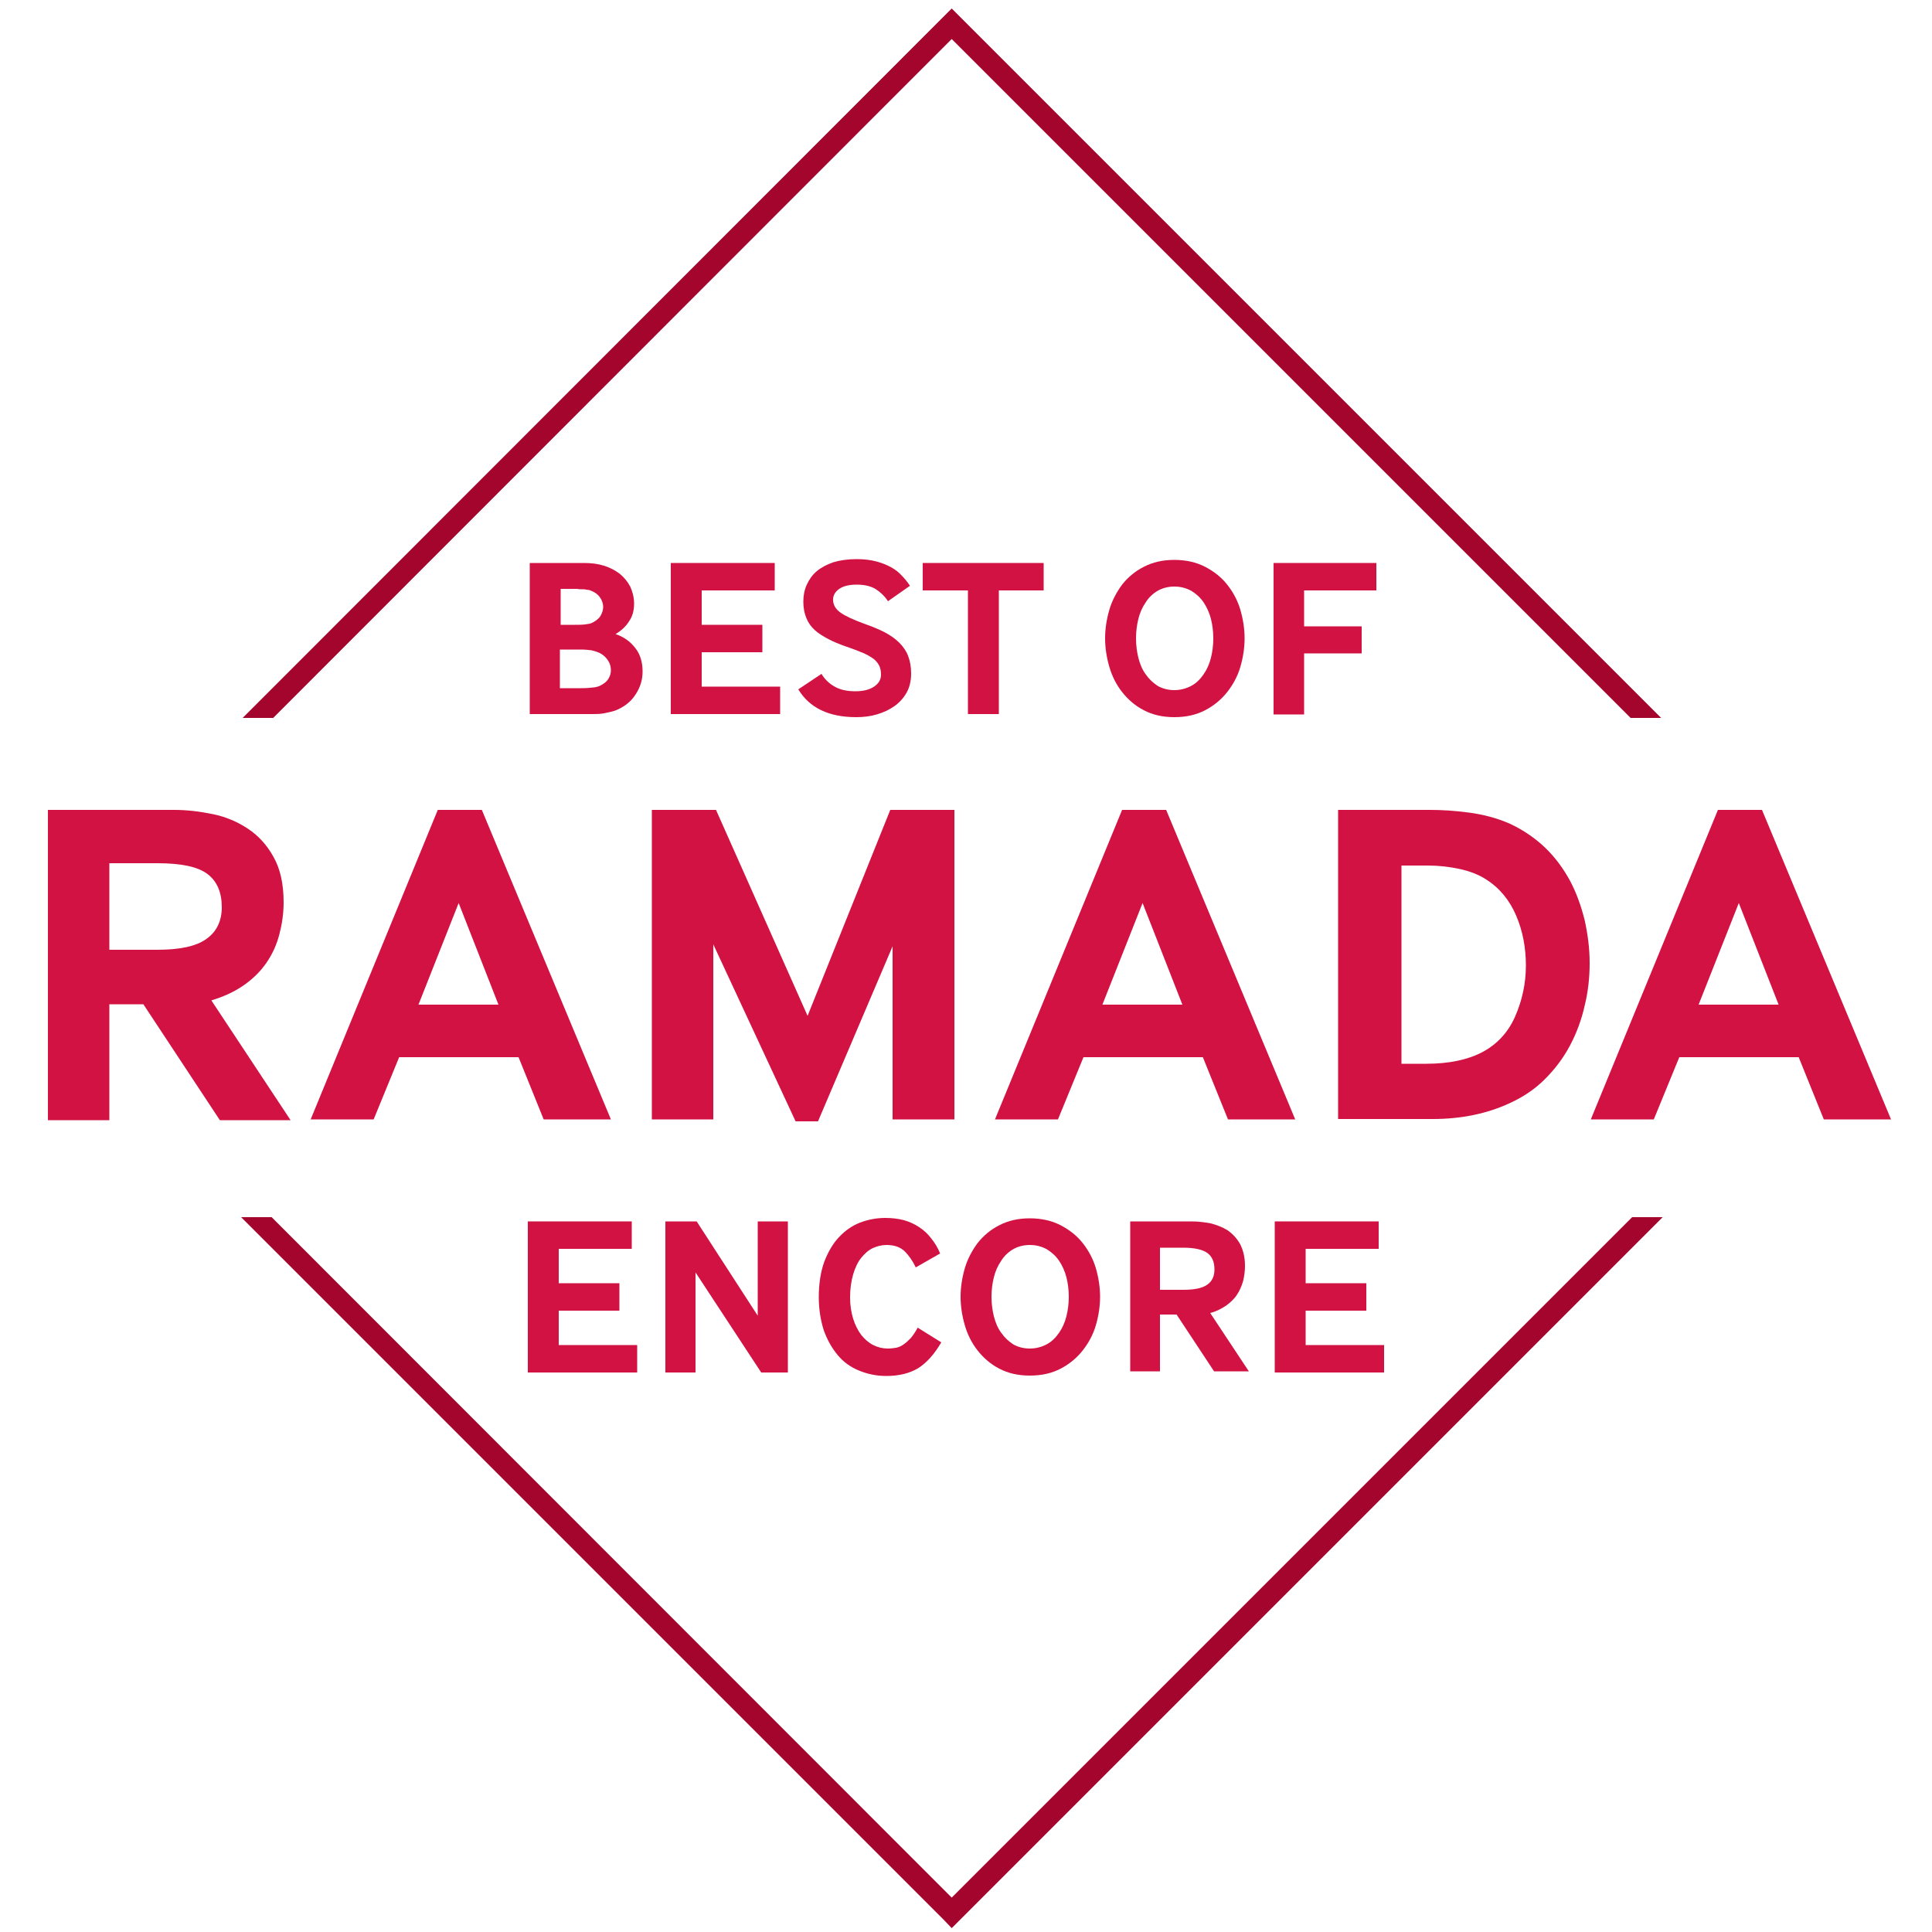 <?xml version="1.0" encoding="utf-8"?>
<!-- Generator: Adobe Illustrator 21.1.0, SVG Export Plug-In . SVG Version: 6.00 Build 0)  -->
<svg version="1.1" id="Layer_1" xmlns="http://www.w3.org/2000/svg" xmlns:xlink="http://www.w3.org/1999/xlink" x="0px" y="0px"
	 viewBox="0 0 500 500" style="enable-background:new 0 0 500 500;" xml:space="preserve">
<style type="text/css">
	.st0{fill:#A3052D;}
	.st1{fill:#D11242;}
</style>
<g>
	<polygon class="st0" points="70.7,185.8 246.3,10.1 422,185.8 429.9,185.8 248.3,4.2 246.3,2.2 62.8,185.8 	"/>
	<polygon class="st0" points="422.4,315 246.3,491.1 70.3,315 62.4,315 244.4,497 246.3,499 430.3,315 	"/>
</g>
<g>
	<path class="st1" d="M137.1,184.8v-39.1h14c1.9,0,3.6,0.2,5.2,0.7c1.6,0.5,2.9,1.2,4.1,2.1c1.1,0.9,2,2,2.7,3.3
		c0.6,1.3,1,2.8,1,4.4c0,1.8-0.4,3.3-1.3,4.6c-0.8,1.3-2,2.4-3.5,3.3c2.1,0.7,3.8,1.9,5.1,3.6c1.3,1.6,1.9,3.7,1.9,6.1
		c0,2.1-0.6,4.1-1.8,5.9c-1.2,1.9-3,3.3-5.3,4.2c-0.9,0.3-1.9,0.5-2.9,0.7c-1,0.2-2,0.2-3,0.2H137.1z M144.9,161.7h3.9
		c0.9,0,1.8,0,2.6-0.1c0.8-0.1,1.4-0.2,1.8-0.4c1-0.5,1.8-1.1,2.2-1.8c0.4-0.7,0.7-1.5,0.7-2.3c0-0.9-0.3-1.8-0.9-2.6
		c-0.6-0.8-1.5-1.4-2.7-1.8c-0.2,0-0.5-0.1-0.8-0.1c-0.3-0.1-0.7-0.1-1.1-0.1c-0.4,0-0.8,0-1.2-0.1c-0.4,0-0.8,0-1.1,0h-3.2V161.7z
		 M144.9,178.1h5.6c1.4,0,2.4-0.1,3.2-0.2c0.8-0.1,1.4-0.3,1.9-0.6c0.9-0.5,1.5-1,1.9-1.7c0.4-0.7,0.6-1.4,0.6-2.1
		c0-0.9-0.2-1.7-0.7-2.5c-0.5-0.8-1.2-1.5-2.2-2c-0.6-0.3-1.3-0.5-2.1-0.7c-0.8-0.1-1.7-0.2-2.7-0.2h-5.5V178.1z"/>
	<path class="st1" d="M173.6,184.8v-39.1h26.9v7.1h-18.9v8.9h15.7v7.1h-15.7v8.9h20.3v7.1H173.6z"/>
	<path class="st1" d="M212.6,174.4c0.9,1.5,2.1,2.6,3.6,3.4c1.5,0.8,3.2,1.1,5.2,1.1c2,0,3.6-0.4,4.8-1.2c1.2-0.8,1.8-1.8,1.8-3.1
		c0-0.8-0.1-1.5-0.4-2.2c-0.3-0.6-0.7-1.2-1.4-1.8c-0.7-0.5-1.6-1.1-2.8-1.6c-1.2-0.5-2.7-1.1-4.5-1.7c-1.7-0.6-3.2-1.2-4.5-1.9
		c-1.3-0.7-2.5-1.4-3.5-2.3c-1-0.9-1.7-1.9-2.2-3.1c-0.5-1.2-0.8-2.6-0.8-4.3c0-1.6,0.3-3.1,0.9-4.4c0.6-1.3,1.4-2.5,2.6-3.5
		c1.2-1,2.6-1.7,4.3-2.3c1.7-0.5,3.7-0.8,6-0.8c1.9,0,3.6,0.2,5.1,0.6c1.5,0.4,2.7,0.9,3.8,1.5c1.1,0.6,2,1.3,2.8,2.2
		c0.8,0.8,1.5,1.7,2.1,2.6l-5.7,4c-0.8-1.3-1.9-2.3-3.1-3.1c-1.3-0.8-2.9-1.2-5-1.2c-2,0-3.5,0.4-4.5,1.1c-1,0.7-1.6,1.6-1.6,2.8
		c0,1.4,0.7,2.5,2,3.4c1.3,0.9,3.3,1.8,6,2.8c2,0.7,3.7,1.4,5.3,2.2c1.5,0.8,2.8,1.7,3.8,2.7c1,1,1.8,2.1,2.3,3.4
		c0.5,1.3,0.8,2.8,0.8,4.6c0,1.9-0.4,3.6-1.2,5c-0.8,1.4-1.9,2.6-3.2,3.5c-1.3,0.9-2.8,1.6-4.5,2.1c-1.7,0.5-3.5,0.7-5.3,0.7
		c-7.1,0-12.1-2.4-15-7.2L212.6,174.4z"/>
	<path class="st1" d="M250.5,184.8v-32h-11.7v-7.1h31.3v7.1h-11.6v32H250.5z"/>
	<path class="st1" d="M296,183.8c-2.3-1.2-4.1-2.8-5.6-4.7c-1.5-1.9-2.6-4.1-3.3-6.5c-0.7-2.4-1.1-4.9-1.1-7.4c0-2.5,0.4-5,1.1-7.4
		c0.7-2.4,1.9-4.6,3.3-6.5c1.5-1.9,3.4-3.5,5.6-4.6c2.3-1.2,4.9-1.8,7.9-1.8c3,0,5.7,0.6,8,1.8c2.3,1.2,4.2,2.7,5.7,4.6
		c1.5,1.9,2.7,4.1,3.4,6.5c0.7,2.4,1.1,4.9,1.1,7.4c0,2.5-0.4,5-1.1,7.4c-0.7,2.4-1.9,4.6-3.4,6.5c-1.5,1.9-3.4,3.5-5.7,4.7
		c-2.3,1.2-4.9,1.8-8,1.8C300.9,185.6,298.3,185,296,183.8z M296.5,174.5c0.9,1.3,1.9,2.2,3.1,3c1.2,0.7,2.7,1.1,4.3,1.1
		c1.6,0,3.1-0.4,4.4-1.1c1.3-0.7,2.3-1.7,3.2-3c0.9-1.3,1.5-2.7,1.9-4.3c0.4-1.6,0.6-3.3,0.6-5c0-1.7-0.2-3.4-0.6-5
		c-0.4-1.6-1.1-3.1-1.9-4.3c-0.9-1.3-1.9-2.2-3.2-3c-1.3-0.7-2.7-1.1-4.4-1.1c-1.6,0-3.1,0.4-4.3,1.1c-1.2,0.7-2.3,1.7-3.1,3
		c-0.9,1.3-1.5,2.7-1.9,4.3c-0.4,1.6-0.6,3.3-0.6,5c0,1.7,0.2,3.4,0.6,5C295,171.8,295.6,173.3,296.5,174.5z"/>
	<path class="st1" d="M329.6,184.8v-39.1h26.6v7.1h-18.7v9.3h14.9v7h-14.9v15.8H329.6z"/>
</g>
<g>
	<path class="st1" d="M136.6,355.2v-39.1h26.9v7.1h-18.9v8.9h15.7v7.1h-15.7v8.9h20.3v7.1H136.6z"/>
	<path class="st1" d="M172.2,355.2v-39.1h8.1l15.8,24.4v-24.4h7.8v39.1H197l-17-25.9v25.9H172.2z"/>
	<path class="st1" d="M243.6,347.4c-1.8,3.1-3.8,5.3-6,6.7c-2.2,1.3-4.9,2-8.2,2c-2.6,0-4.9-0.5-7.1-1.4c-2.2-0.9-4-2.2-5.5-4
		s-2.7-3.9-3.6-6.4c-0.8-2.5-1.3-5.4-1.3-8.6c0-3.5,0.5-6.6,1.4-9.1c1-2.6,2.2-4.7,3.8-6.4s3.4-3,5.5-3.8c2.1-0.8,4.3-1.2,6.5-1.2
		c1.8,0,3.4,0.2,4.9,0.6c1.4,0.4,2.7,1,3.9,1.8s2.2,1.7,3.1,2.9c0.9,1.1,1.7,2.4,2.3,3.9L237,328c-0.8-1.7-1.8-3.1-2.9-4.2
		c-1.2-1.1-2.7-1.6-4.7-1.6c-1.2,0-2.4,0.3-3.5,0.8c-1.1,0.5-2.1,1.4-3,2.5c-0.9,1.1-1.6,2.6-2.1,4.3c-0.5,1.7-0.8,3.7-0.8,6
		c0,2,0.3,3.9,0.8,5.5c0.5,1.6,1.2,3,2.1,4.2c0.9,1.1,1.9,2,3.1,2.6c1.2,0.6,2.4,0.9,3.8,0.9c0.7,0,1.5-0.1,2.1-0.2s1.3-0.4,2-0.9
		c0.6-0.4,1.2-1,1.8-1.6c0.6-0.7,1.2-1.6,1.8-2.7L243.6,347.4z"/>
	<path class="st1" d="M258.6,354.2c-2.3-1.2-4.1-2.8-5.6-4.7c-1.5-1.9-2.6-4.1-3.3-6.5c-0.7-2.4-1.1-4.9-1.1-7.4s0.4-5,1.1-7.4
		c0.7-2.4,1.9-4.6,3.3-6.5c1.5-1.9,3.4-3.5,5.6-4.6c2.3-1.2,4.9-1.8,7.9-1.8c3,0,5.7,0.6,8,1.8c2.3,1.2,4.2,2.7,5.7,4.6
		c1.5,1.9,2.7,4.1,3.4,6.5c0.7,2.4,1.1,4.9,1.1,7.4s-0.4,5-1.1,7.4c-0.7,2.4-1.9,4.6-3.4,6.5c-1.5,1.9-3.4,3.5-5.7,4.7
		c-2.3,1.2-4.9,1.8-8,1.8C263.5,356,260.9,355.4,258.6,354.2z M259.1,344.9c0.9,1.3,1.9,2.2,3.1,3c1.2,0.7,2.7,1.1,4.3,1.1
		c1.6,0,3.1-0.4,4.4-1.1c1.3-0.7,2.3-1.7,3.2-3c0.9-1.3,1.5-2.7,1.9-4.3c0.4-1.6,0.6-3.3,0.6-5s-0.2-3.4-0.6-5
		c-0.4-1.6-1.1-3.1-1.9-4.3c-0.9-1.3-1.9-2.2-3.2-3c-1.3-0.7-2.7-1.1-4.4-1.1c-1.6,0-3.1,0.4-4.3,1.1c-1.2,0.7-2.3,1.7-3.1,3
		c-0.9,1.3-1.5,2.7-1.9,4.3c-0.4,1.6-0.6,3.3-0.6,5s0.2,3.4,0.6,5C257.6,342.2,258.2,343.7,259.1,344.9z"/>
	<path class="st1" d="M292.5,355.2v-39.1h15.9c1.6,0,3.3,0.2,4.9,0.5c1.6,0.4,3.1,1,4.4,1.8c1.3,0.9,2.4,2.1,3.2,3.5
		c0.8,1.5,1.3,3.4,1.3,5.7c0,1.4-0.2,2.8-0.5,4c-0.4,1.3-0.9,2.5-1.6,3.5c-0.7,1.1-1.7,2-2.8,2.8c-1.2,0.8-2.5,1.5-4.1,1.9l10,15.1
		h-9l-9.7-14.7h-4.3v14.7H292.5z M300.2,333.8h6c2.9,0,4.9-0.4,6.2-1.3c1.3-0.9,1.9-2.2,1.9-4c0-1.9-0.6-3.3-1.8-4.2
		c-1.2-0.9-3.3-1.4-6.3-1.4h-6V333.8z"/>
	<path class="st1" d="M329.9,355.2v-39.1h26.9v7.1h-18.9v8.9h15.7v7.1h-15.7v8.9h20.3v7.1H329.9z"/>
</g>
<g>
	<path class="st1" d="M12.4,289.7v-80.1H45c3.4,0,6.7,0.4,10.1,1.1s6.4,2,9.1,3.8c2.7,1.8,4.9,4.2,6.6,7.3c1.7,3,2.6,6.9,2.6,11.7
		c0,2.9-0.4,5.6-1.1,8.3s-1.8,5.1-3.3,7.3c-1.5,2.2-3.4,4.1-5.8,5.8c-2.4,1.7-5.2,3-8.5,4l20.5,31H56.9l-19.8-30h-8.8v30H12.4z
		 M28.3,245.8h12.4c5.8,0,10.1-0.9,12.7-2.8c2.6-1.8,4-4.6,4-8.2c0-3.8-1.2-6.7-3.7-8.6c-2.5-1.9-6.8-2.8-13-2.8H28.3V245.8z"/>
	<path class="st1" d="M80.4,289.7l32.9-80.1h11.4l33.4,80.1h-17.4l-6.5-16.1h-30.9l-6.6,16.1H80.4z M108.3,260h20.7l-10.3-26.3
		L108.3,260z"/>
	<path class="st1" d="M168.7,289.7v-80.1h16.6l23.7,53.3l21.4-53.3H247v80.1h-16v-44.8l-19.3,45.3h-5.8l-21.3-45.8v45.3H168.7z"/>
	<path class="st1" d="M257.5,289.7l32.9-80.1h11.4l33.4,80.1h-17.4l-6.5-16.1h-30.9l-6.6,16.1H257.5z M285.3,260H306l-10.3-26.3
		L285.3,260z"/>
	<path class="st1" d="M346.3,289.7v-80.1h23.8c3,0,6.4,0.2,10.1,0.7c3.7,0.5,7.2,1.4,10.6,2.9c3.4,1.6,6.5,3.7,9.1,6.2
		c2.6,2.5,4.7,5.4,6.4,8.5c1.7,3.2,2.9,6.6,3.8,10.2c0.8,3.6,1.3,7.3,1.3,11.1c0,3.8-0.4,7.5-1.3,11.1c-0.8,3.6-2.1,7.1-3.8,10.3
		c-1.7,3.2-3.9,6.1-6.5,8.7c-2.6,2.6-5.6,4.6-9.1,6.2c-5.8,2.7-12.5,4.1-19.9,4.1H346.3z M362.6,275.3h6.5c5.8,0,10.7-1,14.5-3
		c3.8-2,6.7-5.1,8.5-9.2c1.8-4.1,2.8-8.5,2.8-13.2c0-4.6-0.8-8.9-2.5-12.9c-1.7-4-4.3-7.2-7.8-9.4c-1.8-1.2-4.1-2.1-6.8-2.7
		c-2.7-0.6-5.5-0.9-8.3-0.9h-6.8V275.3z"/>
	<path class="st1" d="M411.7,289.7l32.9-80.1H456l33.4,80.1H472l-6.5-16.1h-30.9l-6.6,16.1H411.7z M439.6,260h20.7l-10.3-26.3
		L439.6,260z"/>
</g>
</svg>
